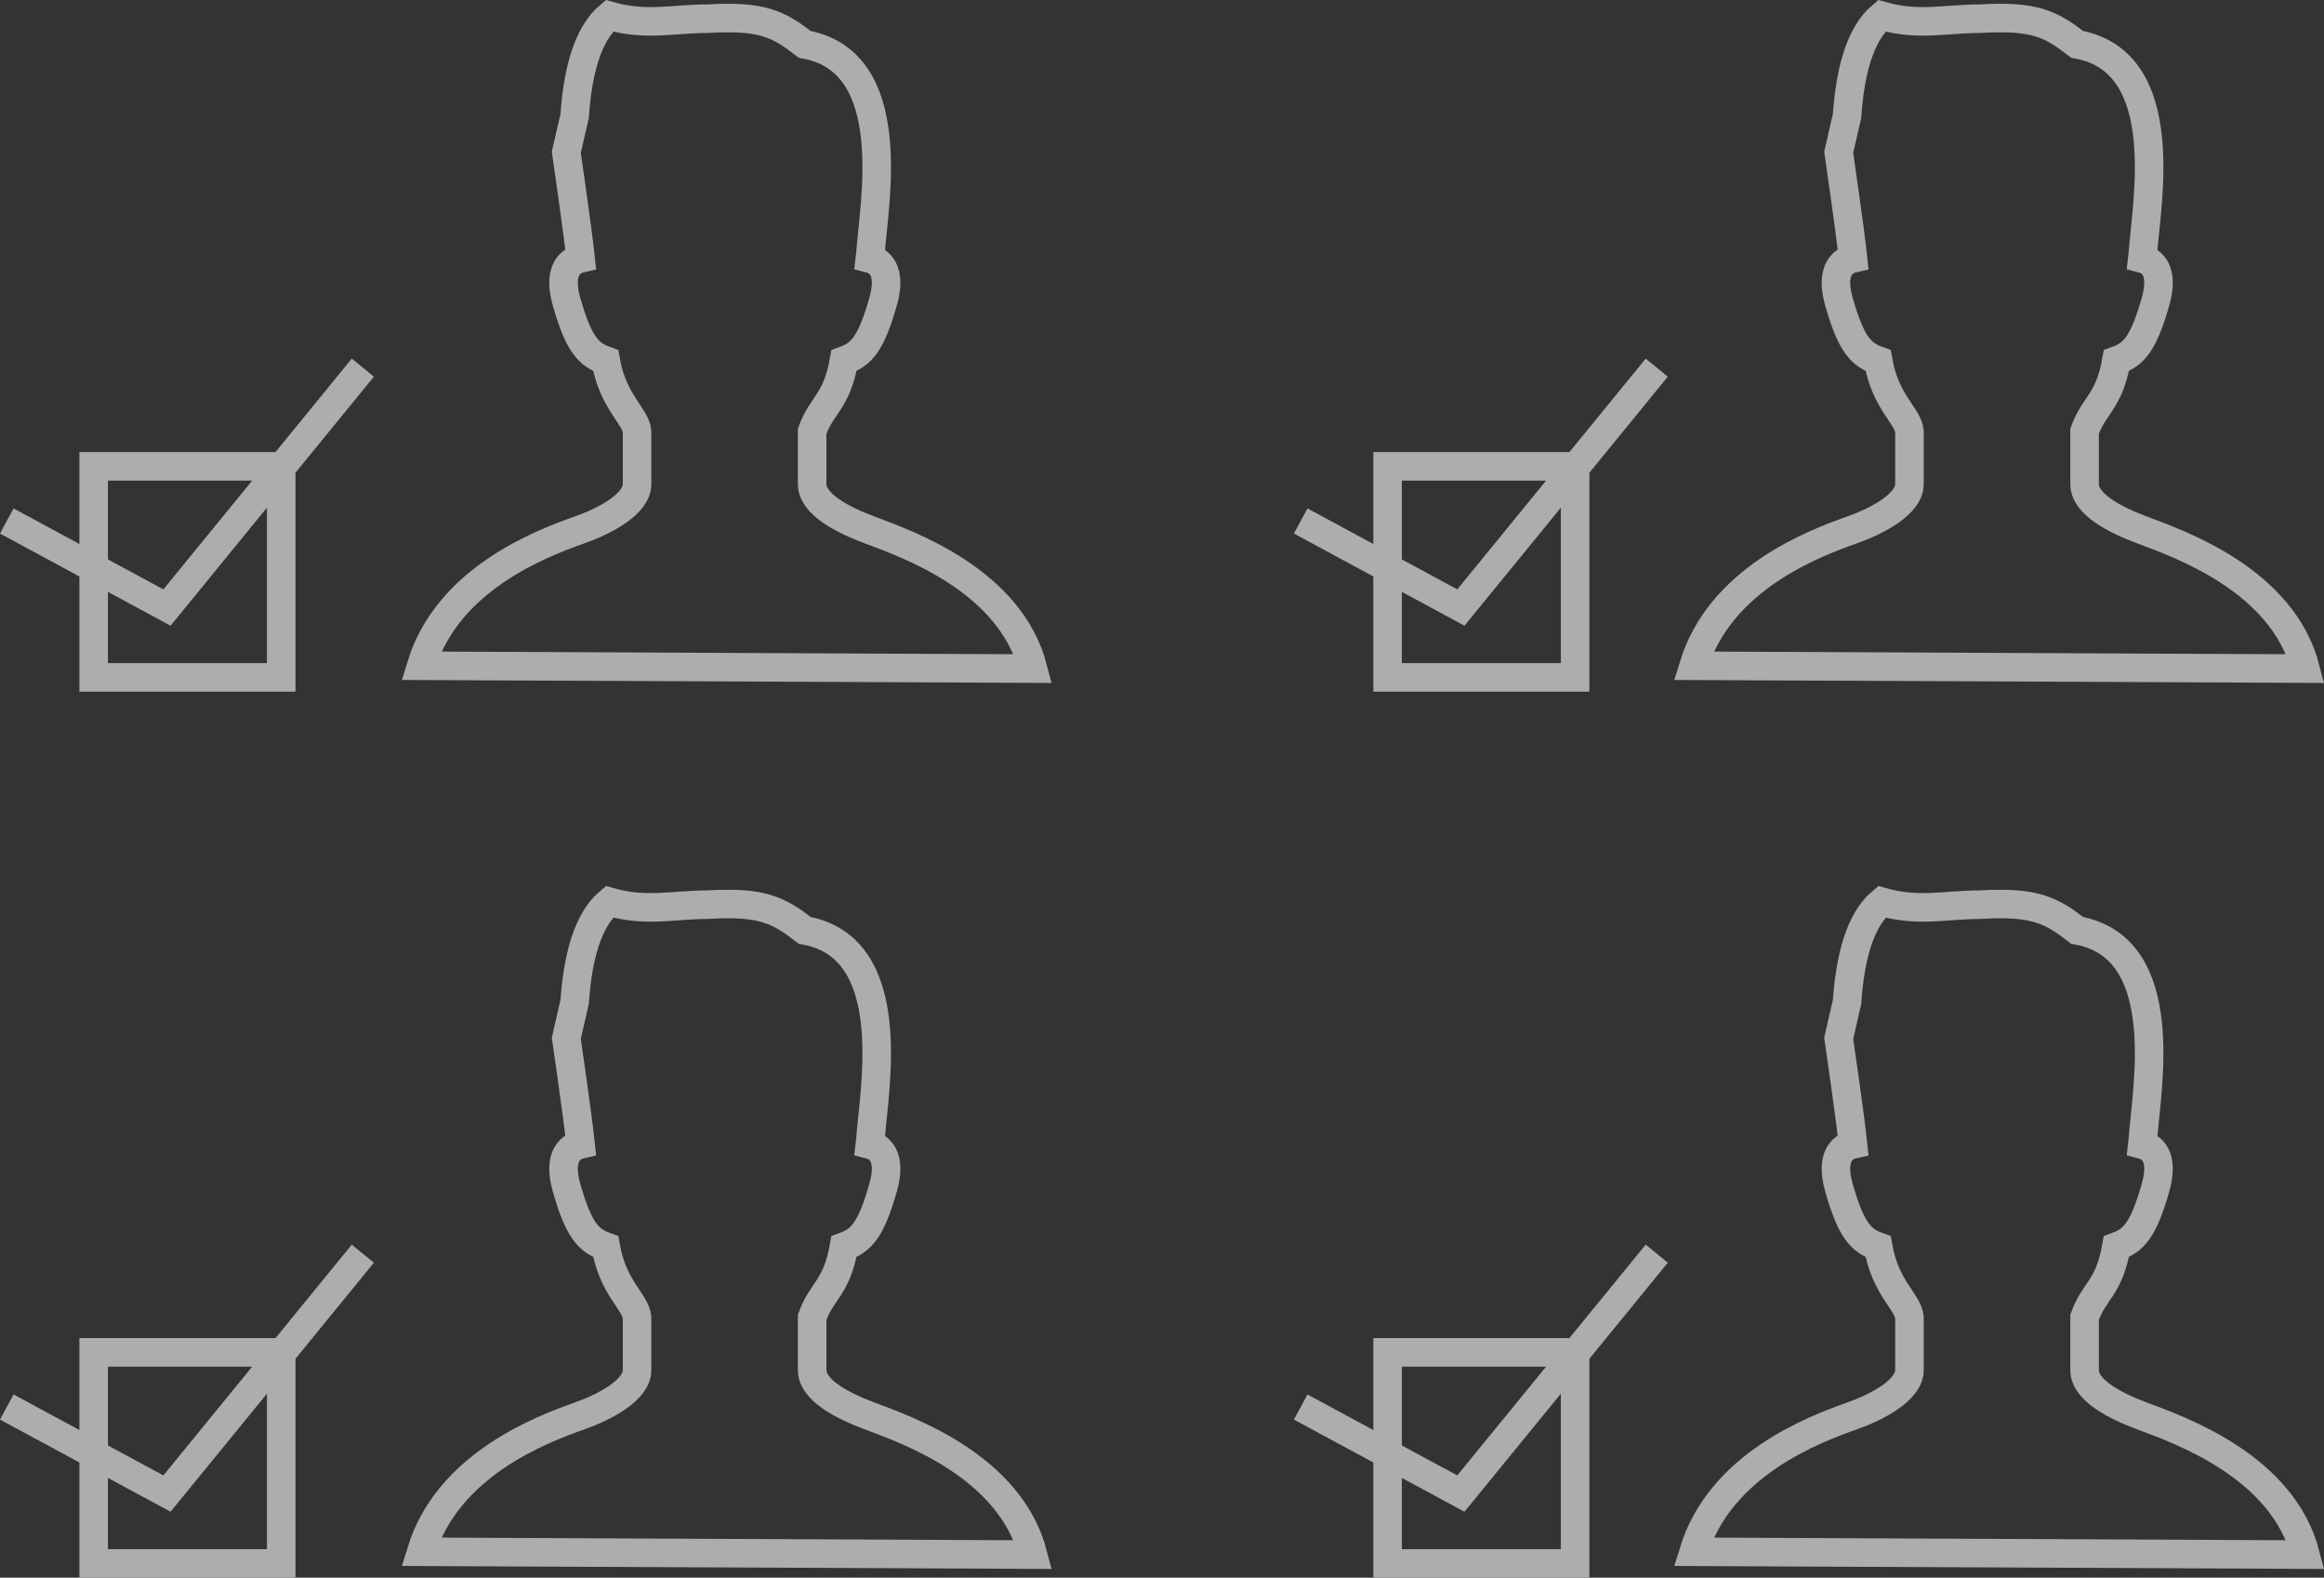 <svg xmlns="http://www.w3.org/2000/svg" width="228.024" height="154.752"><rect width="100%" height="100%" fill="#333333" stroke="none"/><g data-name="Group 26330" opacity=".6" fill="none" stroke="#fff" stroke-miterlimit="10" stroke-width="2.8"><path data-name="Rectangle 3055" d="M136.146 45.743h18.401v20.701h-18.401z"/><path data-name="Path 4633" d="M127.62 51.103l15.717 8.49 19.219-23.532"/><path data-name="パス 4602" d="M226.211 65.582c-2.243-8.642-12.223-12.176-16.078-13.615-2.619-.982-5.6-2.512-5.6-4.485v-5.184c.957-2.653 2.394-2.846 3.121-6.928 1.68-.6 2.633-1.563 3.835-5.765.9-3.162-.431-4.011-1.29-4.235.02-.171.034-.337.054-.538.323-4.734 3.072-18.794-6.449-20.479-2.53-1.959-4.119-2.846-9.522-2.52-3.42 0-6.018.752-9.646-.283-2.2 1.852-3.122 5.632-3.406 9.81l-.821 3.576s1.139 7.817 1.406 10.411c-.84.19-2.315.982-1.377 4.265 1.2 4.2 2.159 5.163 3.839 5.76.718 4.084 2.913 5.388 3.074 6.932v5.184c0 1.977-3.225 3.637-5.6 4.479-3.751 1.323-12.966 4.783-15.584 13.337zM101.365 152.488c-2.242-8.642-12.223-12.176-16.078-13.615-2.618-.982-5.6-2.511-5.6-4.485v-5.183c.958-2.653 2.394-2.846 3.122-6.928 1.68-.6 2.633-1.564 3.834-5.766.9-3.162-.431-4.011-1.29-4.235.021-.171.035-.336.054-.538.322-4.734 3.073-18.794-6.449-20.479-2.531-1.959-4.119-2.846-9.521-2.52-3.42 0-6.019.753-9.646-.283-2.2 1.852-3.121 5.633-3.406 9.81l-.82 3.576s1.138 7.817 1.406 10.411c-.841.191-2.316.982-1.378 4.265 1.2 4.2 2.16 5.164 3.84 5.76.718 4.084 2.912 5.389 3.073 6.932v5.184c0 1.977-3.225 3.637-5.6 4.48-3.751 1.324-12.967 4.782-15.584 13.336z"/><path data-name="Rectangle 3056" d="M9.191 132.652h18.401v20.701H9.191z"/><path data-name="Path 4634" d="M.665 138.012l15.717 8.49 19.219-23.531"/><path data-name="Rectangle 3057" d="M136.146 132.652h18.401v20.701h-18.401z"/><path data-name="Path 4635" d="M127.62 138.012l15.717 8.49 19.219-23.532"/><path data-name="パス 4602" d="M226.211 152.488c-2.243-8.642-12.223-12.176-16.078-13.615-2.619-.982-5.6-2.511-5.6-4.485v-5.183c.957-2.653 2.394-2.846 3.121-6.928 1.68-.6 2.633-1.564 3.835-5.766.9-3.162-.431-4.011-1.29-4.235.02-.171.034-.336.054-.538.323-4.734 3.072-18.794-6.449-20.479-2.53-1.959-4.119-2.846-9.522-2.52-3.42 0-6.018.753-9.646-.283-2.2 1.852-3.122 5.633-3.406 9.81l-.821 3.576s1.139 7.817 1.406 10.411c-.84.191-2.315.982-1.377 4.265 1.2 4.2 2.159 5.164 3.839 5.76.718 4.084 2.913 5.389 3.074 6.932v5.184c0 1.977-3.225 3.637-5.6 4.48-3.751 1.324-12.966 4.782-15.584 13.336zM101.365 65.582c-2.242-8.642-12.223-12.176-16.078-13.615-2.618-.982-5.6-2.512-5.6-4.485v-5.184c.958-2.653 2.394-2.846 3.122-6.928 1.68-.6 2.633-1.563 3.834-5.765.9-3.162-.431-4.011-1.29-4.235.021-.171.035-.337.054-.538.322-4.734 3.073-18.794-6.449-20.479-2.531-1.959-4.119-2.846-9.521-2.52-3.42 0-6.019.752-9.646-.283-2.2 1.852-3.121 5.632-3.406 9.81l-.82 3.576s1.138 7.817 1.406 10.411c-.841.19-2.316.982-1.378 4.265 1.2 4.2 2.16 5.163 3.84 5.76.718 4.084 2.912 5.388 3.073 6.932v5.184c0 1.977-3.225 3.637-5.6 4.479-3.751 1.323-12.967 4.783-15.584 13.337z"/><path data-name="Rectangle 3058" d="M9.191 45.743h18.401v20.701H9.191z"/><path data-name="Path 4636" d="M.665 51.103l15.717 8.49 19.219-23.532"/></g></svg>